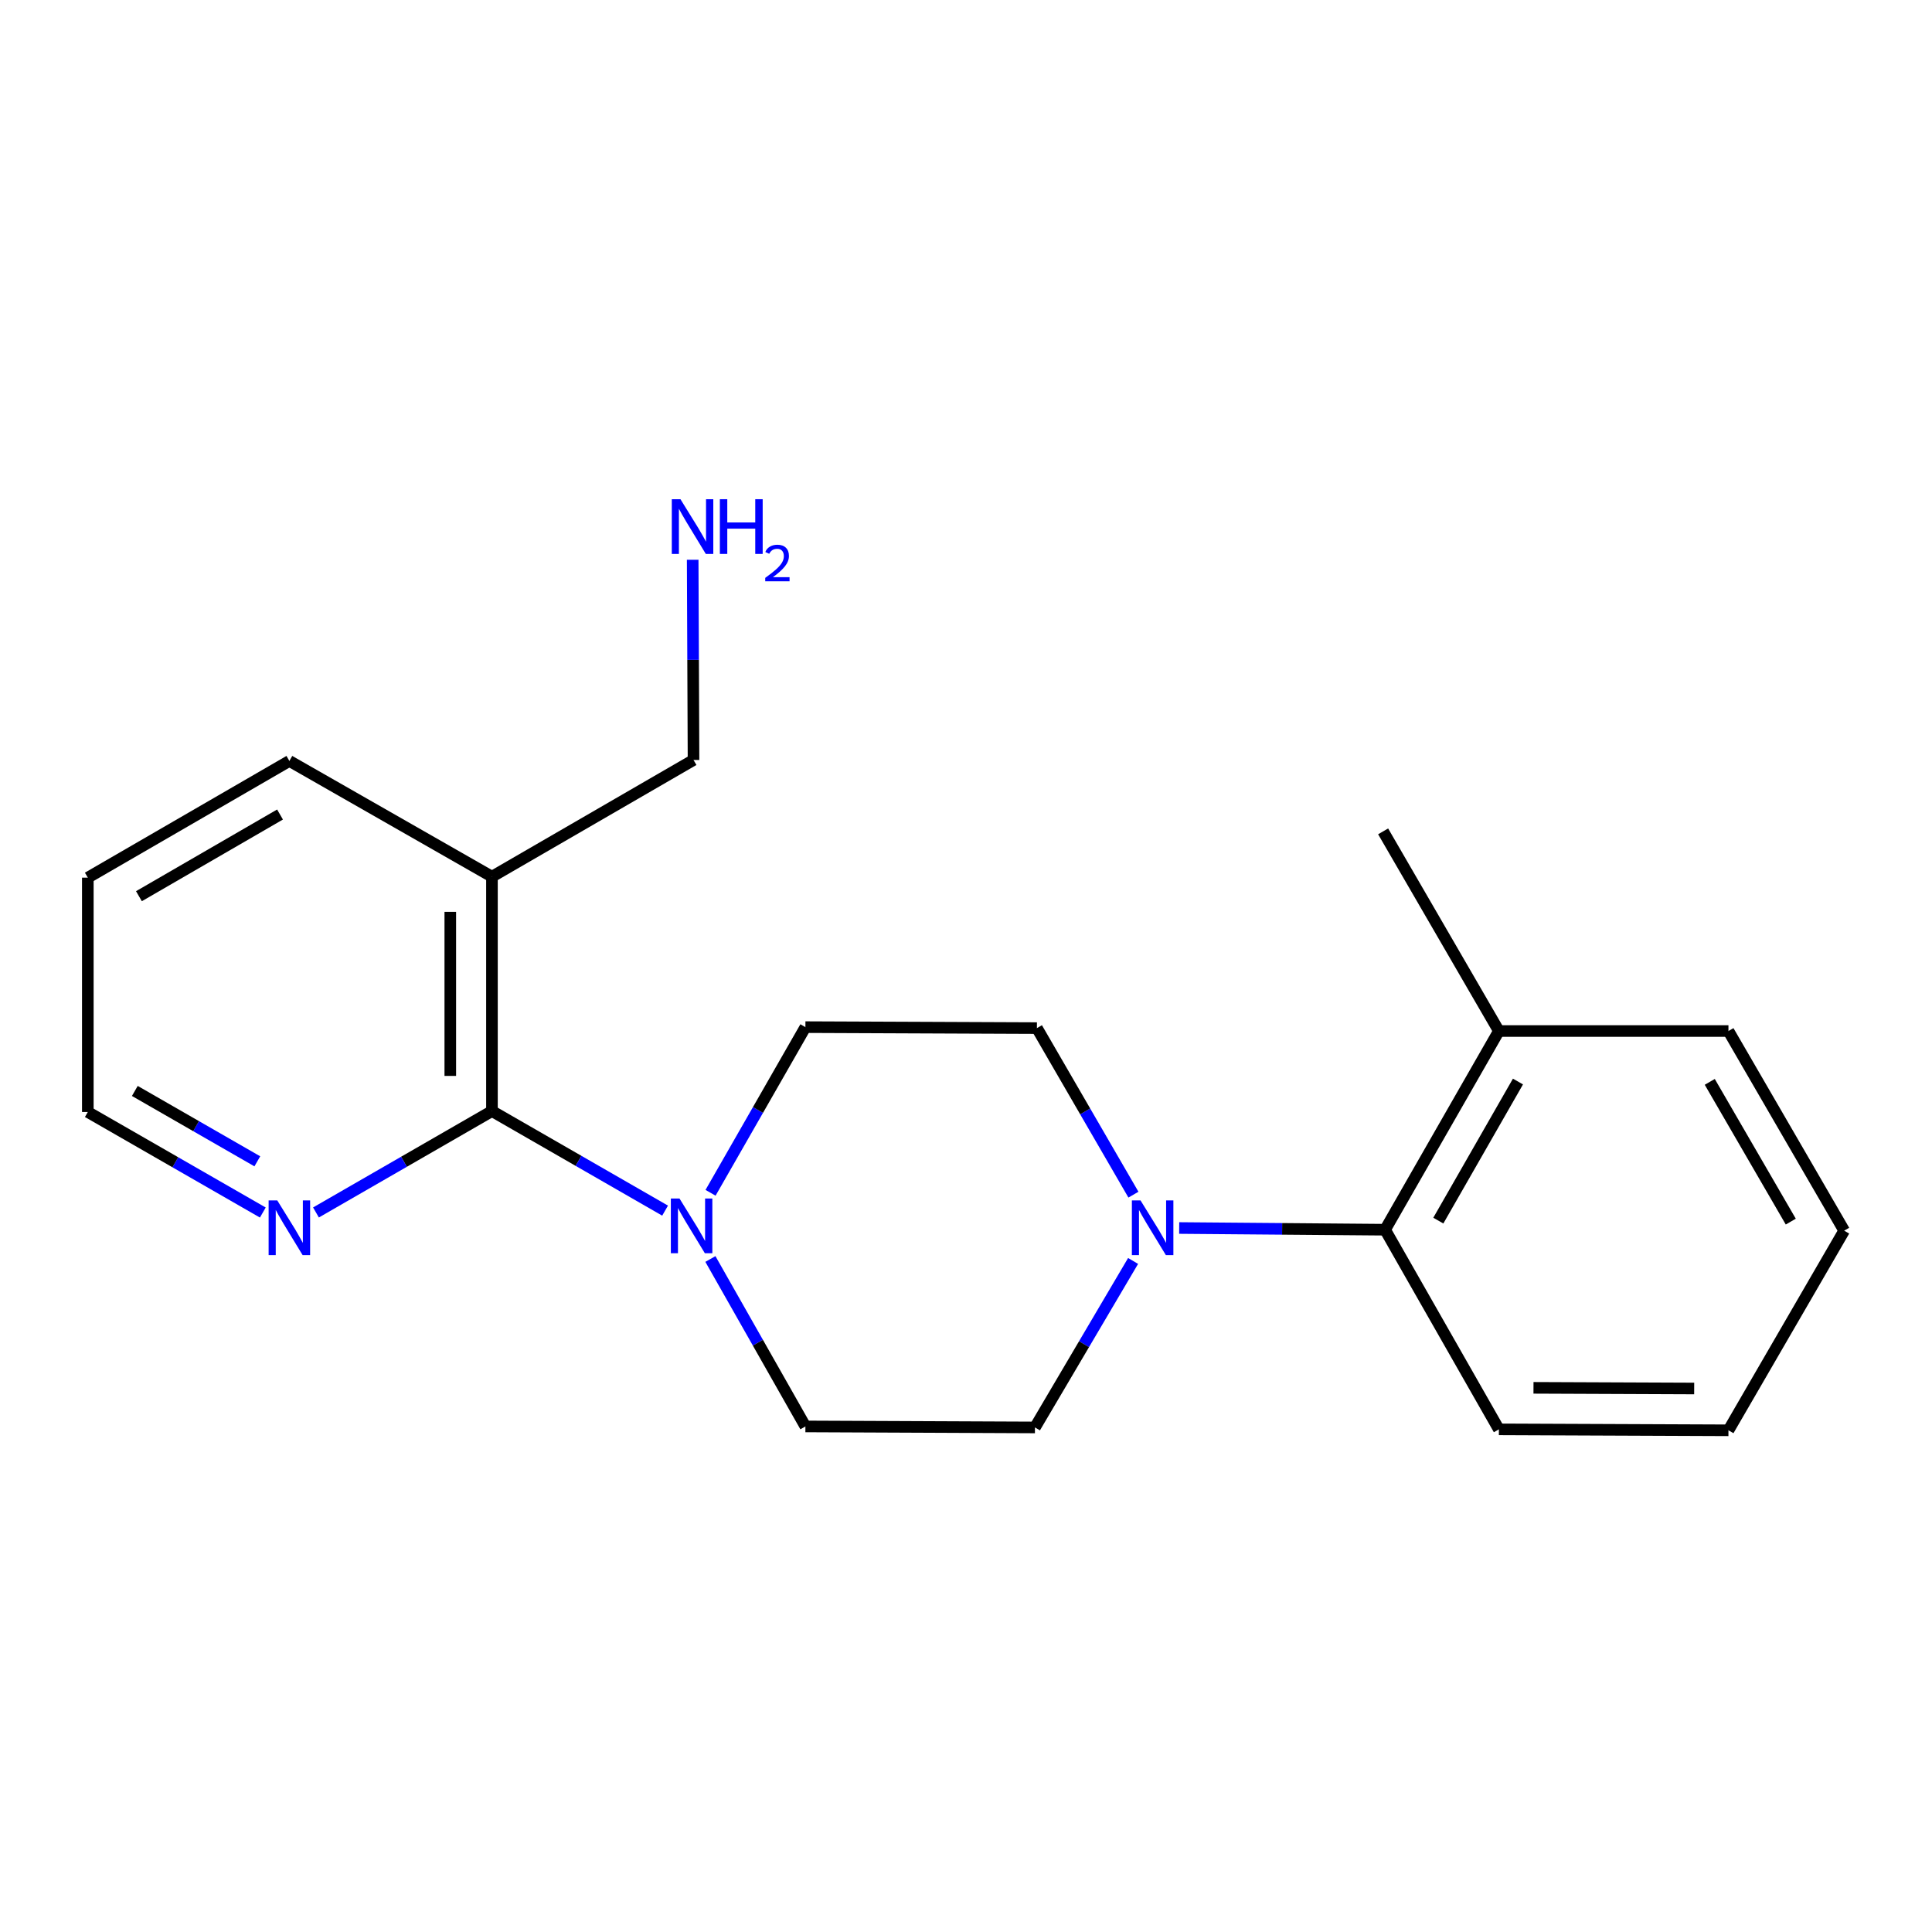 <?xml version='1.0' encoding='iso-8859-1'?>
<svg version='1.1' baseProfile='full'
              xmlns='http://www.w3.org/2000/svg'
                      xmlns:rdkit='http://www.rdkit.org/xml'
                      xmlns:xlink='http://www.w3.org/1999/xlink'
                  xml:space='preserve'
width='1000px' height='1000px' viewBox='0 0 1000 1000'>
<!-- END OF HEADER -->
<rect style='opacity:1.0;fill:#FFFFFF;stroke:none' width='1000' height='1000' x='0' y='0'> </rect>
<path class='bond-0' d='M 254.637,575.085 L 299.443,600.852' style='fill:none;fill-rule:evenodd;stroke:#000000;stroke-width:6px;stroke-linecap:butt;stroke-linejoin:miter;stroke-opacity:1' />
<path class='bond-0' d='M 299.443,600.852 L 344.249,626.619' style='fill:none;fill-rule:evenodd;stroke:#0000FF;stroke-width:6px;stroke-linecap:butt;stroke-linejoin:miter;stroke-opacity:1' />
<path class='bond-2' d='M 254.637,575.085 L 254.637,453.769' style='fill:none;fill-rule:evenodd;stroke:#000000;stroke-width:6px;stroke-linecap:butt;stroke-linejoin:miter;stroke-opacity:1' />
<path class='bond-2' d='M 233.071,556.888 L 233.071,471.967' style='fill:none;fill-rule:evenodd;stroke:#000000;stroke-width:6px;stroke-linecap:butt;stroke-linejoin:miter;stroke-opacity:1' />
<path class='bond-4' d='M 254.637,575.085 L 209.092,601.329' style='fill:none;fill-rule:evenodd;stroke:#000000;stroke-width:6px;stroke-linecap:butt;stroke-linejoin:miter;stroke-opacity:1' />
<path class='bond-4' d='M 209.092,601.329 L 163.547,627.572' style='fill:none;fill-rule:evenodd;stroke:#0000FF;stroke-width:6px;stroke-linecap:butt;stroke-linejoin:miter;stroke-opacity:1' />
<path class='bond-5' d='M 367.776,617.386 L 392.327,574.515' style='fill:none;fill-rule:evenodd;stroke:#0000FF;stroke-width:6px;stroke-linecap:butt;stroke-linejoin:miter;stroke-opacity:1' />
<path class='bond-5' d='M 392.327,574.515 L 416.878,531.644' style='fill:none;fill-rule:evenodd;stroke:#000000;stroke-width:6px;stroke-linecap:butt;stroke-linejoin:miter;stroke-opacity:1' />
<path class='bond-6' d='M 367.698,651.653 L 392.288,694.988' style='fill:none;fill-rule:evenodd;stroke:#0000FF;stroke-width:6px;stroke-linecap:butt;stroke-linejoin:miter;stroke-opacity:1' />
<path class='bond-6' d='M 392.288,694.988 L 416.878,738.322' style='fill:none;fill-rule:evenodd;stroke:#000000;stroke-width:6px;stroke-linecap:butt;stroke-linejoin:miter;stroke-opacity:1' />
<path class='bond-1' d='M 586.486,652.663 L 561.088,695.75' style='fill:none;fill-rule:evenodd;stroke:#0000FF;stroke-width:6px;stroke-linecap:butt;stroke-linejoin:miter;stroke-opacity:1' />
<path class='bond-1' d='M 561.088,695.75 L 535.69,738.837' style='fill:none;fill-rule:evenodd;stroke:#000000;stroke-width:6px;stroke-linecap:butt;stroke-linejoin:miter;stroke-opacity:1' />
<path class='bond-3' d='M 610.348,635.617 L 663.635,636.058' style='fill:none;fill-rule:evenodd;stroke:#0000FF;stroke-width:6px;stroke-linecap:butt;stroke-linejoin:miter;stroke-opacity:1' />
<path class='bond-3' d='M 663.635,636.058 L 716.921,636.498' style='fill:none;fill-rule:evenodd;stroke:#000000;stroke-width:6px;stroke-linecap:butt;stroke-linejoin:miter;stroke-opacity:1' />
<path class='bond-21' d='M 586.664,618.357 L 561.686,575.252' style='fill:none;fill-rule:evenodd;stroke:#0000FF;stroke-width:6px;stroke-linecap:butt;stroke-linejoin:miter;stroke-opacity:1' />
<path class='bond-21' d='M 561.686,575.252 L 536.709,532.147' style='fill:none;fill-rule:evenodd;stroke:#000000;stroke-width:6px;stroke-linecap:butt;stroke-linejoin:miter;stroke-opacity:1' />
<path class='bond-10' d='M 254.637,453.769 L 358.964,393.363' style='fill:none;fill-rule:evenodd;stroke:#000000;stroke-width:6px;stroke-linecap:butt;stroke-linejoin:miter;stroke-opacity:1' />
<path class='bond-12' d='M 254.637,453.769 L 149.782,393.866' style='fill:none;fill-rule:evenodd;stroke:#000000;stroke-width:6px;stroke-linecap:butt;stroke-linejoin:miter;stroke-opacity:1' />
<path class='bond-9' d='M 716.921,636.498 L 775.818,533.656' style='fill:none;fill-rule:evenodd;stroke:#000000;stroke-width:6px;stroke-linecap:butt;stroke-linejoin:miter;stroke-opacity:1' />
<path class='bond-9' d='M 744.47,631.789 L 785.697,559.8' style='fill:none;fill-rule:evenodd;stroke:#000000;stroke-width:6px;stroke-linecap:butt;stroke-linejoin:miter;stroke-opacity:1' />
<path class='bond-13' d='M 716.921,636.498 L 775.818,739.831' style='fill:none;fill-rule:evenodd;stroke:#000000;stroke-width:6px;stroke-linecap:butt;stroke-linejoin:miter;stroke-opacity:1' />
<path class='bond-14' d='M 136.034,627.605 L 90.744,601.585' style='fill:none;fill-rule:evenodd;stroke:#0000FF;stroke-width:6px;stroke-linecap:butt;stroke-linejoin:miter;stroke-opacity:1' />
<path class='bond-14' d='M 90.744,601.585 L 45.455,575.565' style='fill:none;fill-rule:evenodd;stroke:#000000;stroke-width:6px;stroke-linecap:butt;stroke-linejoin:miter;stroke-opacity:1' />
<path class='bond-14' d='M 133.19,601.1 L 101.487,582.886' style='fill:none;fill-rule:evenodd;stroke:#0000FF;stroke-width:6px;stroke-linecap:butt;stroke-linejoin:miter;stroke-opacity:1' />
<path class='bond-14' d='M 101.487,582.886 L 69.784,564.672' style='fill:none;fill-rule:evenodd;stroke:#000000;stroke-width:6px;stroke-linecap:butt;stroke-linejoin:miter;stroke-opacity:1' />
<path class='bond-8' d='M 416.878,531.644 L 536.709,532.147' style='fill:none;fill-rule:evenodd;stroke:#000000;stroke-width:6px;stroke-linecap:butt;stroke-linejoin:miter;stroke-opacity:1' />
<path class='bond-7' d='M 416.878,738.322 L 535.69,738.837' style='fill:none;fill-rule:evenodd;stroke:#000000;stroke-width:6px;stroke-linecap:butt;stroke-linejoin:miter;stroke-opacity:1' />
<path class='bond-15' d='M 775.818,533.656 L 715.903,430.311' style='fill:none;fill-rule:evenodd;stroke:#000000;stroke-width:6px;stroke-linecap:butt;stroke-linejoin:miter;stroke-opacity:1' />
<path class='bond-16' d='M 775.818,533.656 L 894.642,533.656' style='fill:none;fill-rule:evenodd;stroke:#000000;stroke-width:6px;stroke-linecap:butt;stroke-linejoin:miter;stroke-opacity:1' />
<path class='bond-11' d='M 358.964,393.363 L 358.748,341.547' style='fill:none;fill-rule:evenodd;stroke:#000000;stroke-width:6px;stroke-linecap:butt;stroke-linejoin:miter;stroke-opacity:1' />
<path class='bond-11' d='M 358.748,341.547 L 358.532,289.731' style='fill:none;fill-rule:evenodd;stroke:#0000FF;stroke-width:6px;stroke-linecap:butt;stroke-linejoin:miter;stroke-opacity:1' />
<path class='bond-20' d='M 149.782,393.866 L 45.455,454.273' style='fill:none;fill-rule:evenodd;stroke:#000000;stroke-width:6px;stroke-linecap:butt;stroke-linejoin:miter;stroke-opacity:1' />
<path class='bond-20' d='M 144.939,421.59 L 71.909,463.874' style='fill:none;fill-rule:evenodd;stroke:#000000;stroke-width:6px;stroke-linecap:butt;stroke-linejoin:miter;stroke-opacity:1' />
<path class='bond-18' d='M 775.818,739.831 L 894.642,740.322' style='fill:none;fill-rule:evenodd;stroke:#000000;stroke-width:6px;stroke-linecap:butt;stroke-linejoin:miter;stroke-opacity:1' />
<path class='bond-18' d='M 793.731,718.34 L 876.908,718.684' style='fill:none;fill-rule:evenodd;stroke:#000000;stroke-width:6px;stroke-linecap:butt;stroke-linejoin:miter;stroke-opacity:1' />
<path class='bond-17' d='M 45.455,575.565 L 45.455,454.273' style='fill:none;fill-rule:evenodd;stroke:#000000;stroke-width:6px;stroke-linecap:butt;stroke-linejoin:miter;stroke-opacity:1' />
<path class='bond-22' d='M 894.642,533.656 L 954.545,636.989' style='fill:none;fill-rule:evenodd;stroke:#000000;stroke-width:6px;stroke-linecap:butt;stroke-linejoin:miter;stroke-opacity:1' />
<path class='bond-22' d='M 884.971,559.972 L 926.903,632.305' style='fill:none;fill-rule:evenodd;stroke:#000000;stroke-width:6px;stroke-linecap:butt;stroke-linejoin:miter;stroke-opacity:1' />
<path class='bond-19' d='M 894.642,740.322 L 954.545,636.989' style='fill:none;fill-rule:evenodd;stroke:#000000;stroke-width:6px;stroke-linecap:butt;stroke-linejoin:miter;stroke-opacity:1' />
<path  class='atom-1' d='M 351.71 620.349
L 360.99 635.349
Q 361.91 636.829, 363.39 639.509
Q 364.87 642.189, 364.95 642.349
L 364.95 620.349
L 368.71 620.349
L 368.71 648.669
L 364.83 648.669
L 354.87 632.269
Q 353.71 630.349, 352.47 628.149
Q 351.27 625.949, 350.91 625.269
L 350.91 648.669
L 347.23 648.669
L 347.23 620.349
L 351.71 620.349
' fill='#0000FF'/>
<path  class='atom-2' d='M 590.34 621.344
L 599.62 636.344
Q 600.54 637.824, 602.02 640.504
Q 603.5 643.184, 603.58 643.344
L 603.58 621.344
L 607.34 621.344
L 607.34 649.664
L 603.46 649.664
L 593.5 633.264
Q 592.34 631.344, 591.1 629.144
Q 589.9 626.944, 589.54 626.264
L 589.54 649.664
L 585.86 649.664
L 585.86 621.344
L 590.34 621.344
' fill='#0000FF'/>
<path  class='atom-5' d='M 143.522 621.344
L 152.802 636.344
Q 153.722 637.824, 155.202 640.504
Q 156.682 643.184, 156.762 643.344
L 156.762 621.344
L 160.522 621.344
L 160.522 649.664
L 156.642 649.664
L 146.682 633.264
Q 145.522 631.344, 144.282 629.144
Q 143.082 626.944, 142.722 626.264
L 142.722 649.664
L 139.042 649.664
L 139.042 621.344
L 143.522 621.344
' fill='#0000FF'/>
<path  class='atom-12' d='M 352.201 258.39
L 361.481 273.39
Q 362.401 274.87, 363.881 277.55
Q 365.361 280.23, 365.441 280.39
L 365.441 258.39
L 369.201 258.39
L 369.201 286.71
L 365.321 286.71
L 355.361 270.31
Q 354.201 268.39, 352.961 266.19
Q 351.761 263.99, 351.401 263.31
L 351.401 286.71
L 347.721 286.71
L 347.721 258.39
L 352.201 258.39
' fill='#0000FF'/>
<path  class='atom-12' d='M 372.601 258.39
L 376.441 258.39
L 376.441 270.43
L 390.921 270.43
L 390.921 258.39
L 394.761 258.39
L 394.761 286.71
L 390.921 286.71
L 390.921 273.63
L 376.441 273.63
L 376.441 286.71
L 372.601 286.71
L 372.601 258.39
' fill='#0000FF'/>
<path  class='atom-12' d='M 396.134 285.717
Q 396.82 283.948, 398.457 282.971
Q 400.094 281.968, 402.364 281.968
Q 405.189 281.968, 406.773 283.499
Q 408.357 285.03, 408.357 287.75
Q 408.357 290.522, 406.298 293.109
Q 404.265 295.696, 400.041 298.758
L 408.674 298.758
L 408.674 300.87
L 396.081 300.87
L 396.081 299.102
Q 399.566 296.62, 401.625 294.772
Q 403.71 292.924, 404.714 291.261
Q 405.717 289.598, 405.717 287.882
Q 405.717 286.086, 404.819 285.083
Q 403.922 284.08, 402.364 284.08
Q 400.859 284.08, 399.856 284.687
Q 398.853 285.294, 398.14 286.641
L 396.134 285.717
' fill='#0000FF'/>
</svg>
